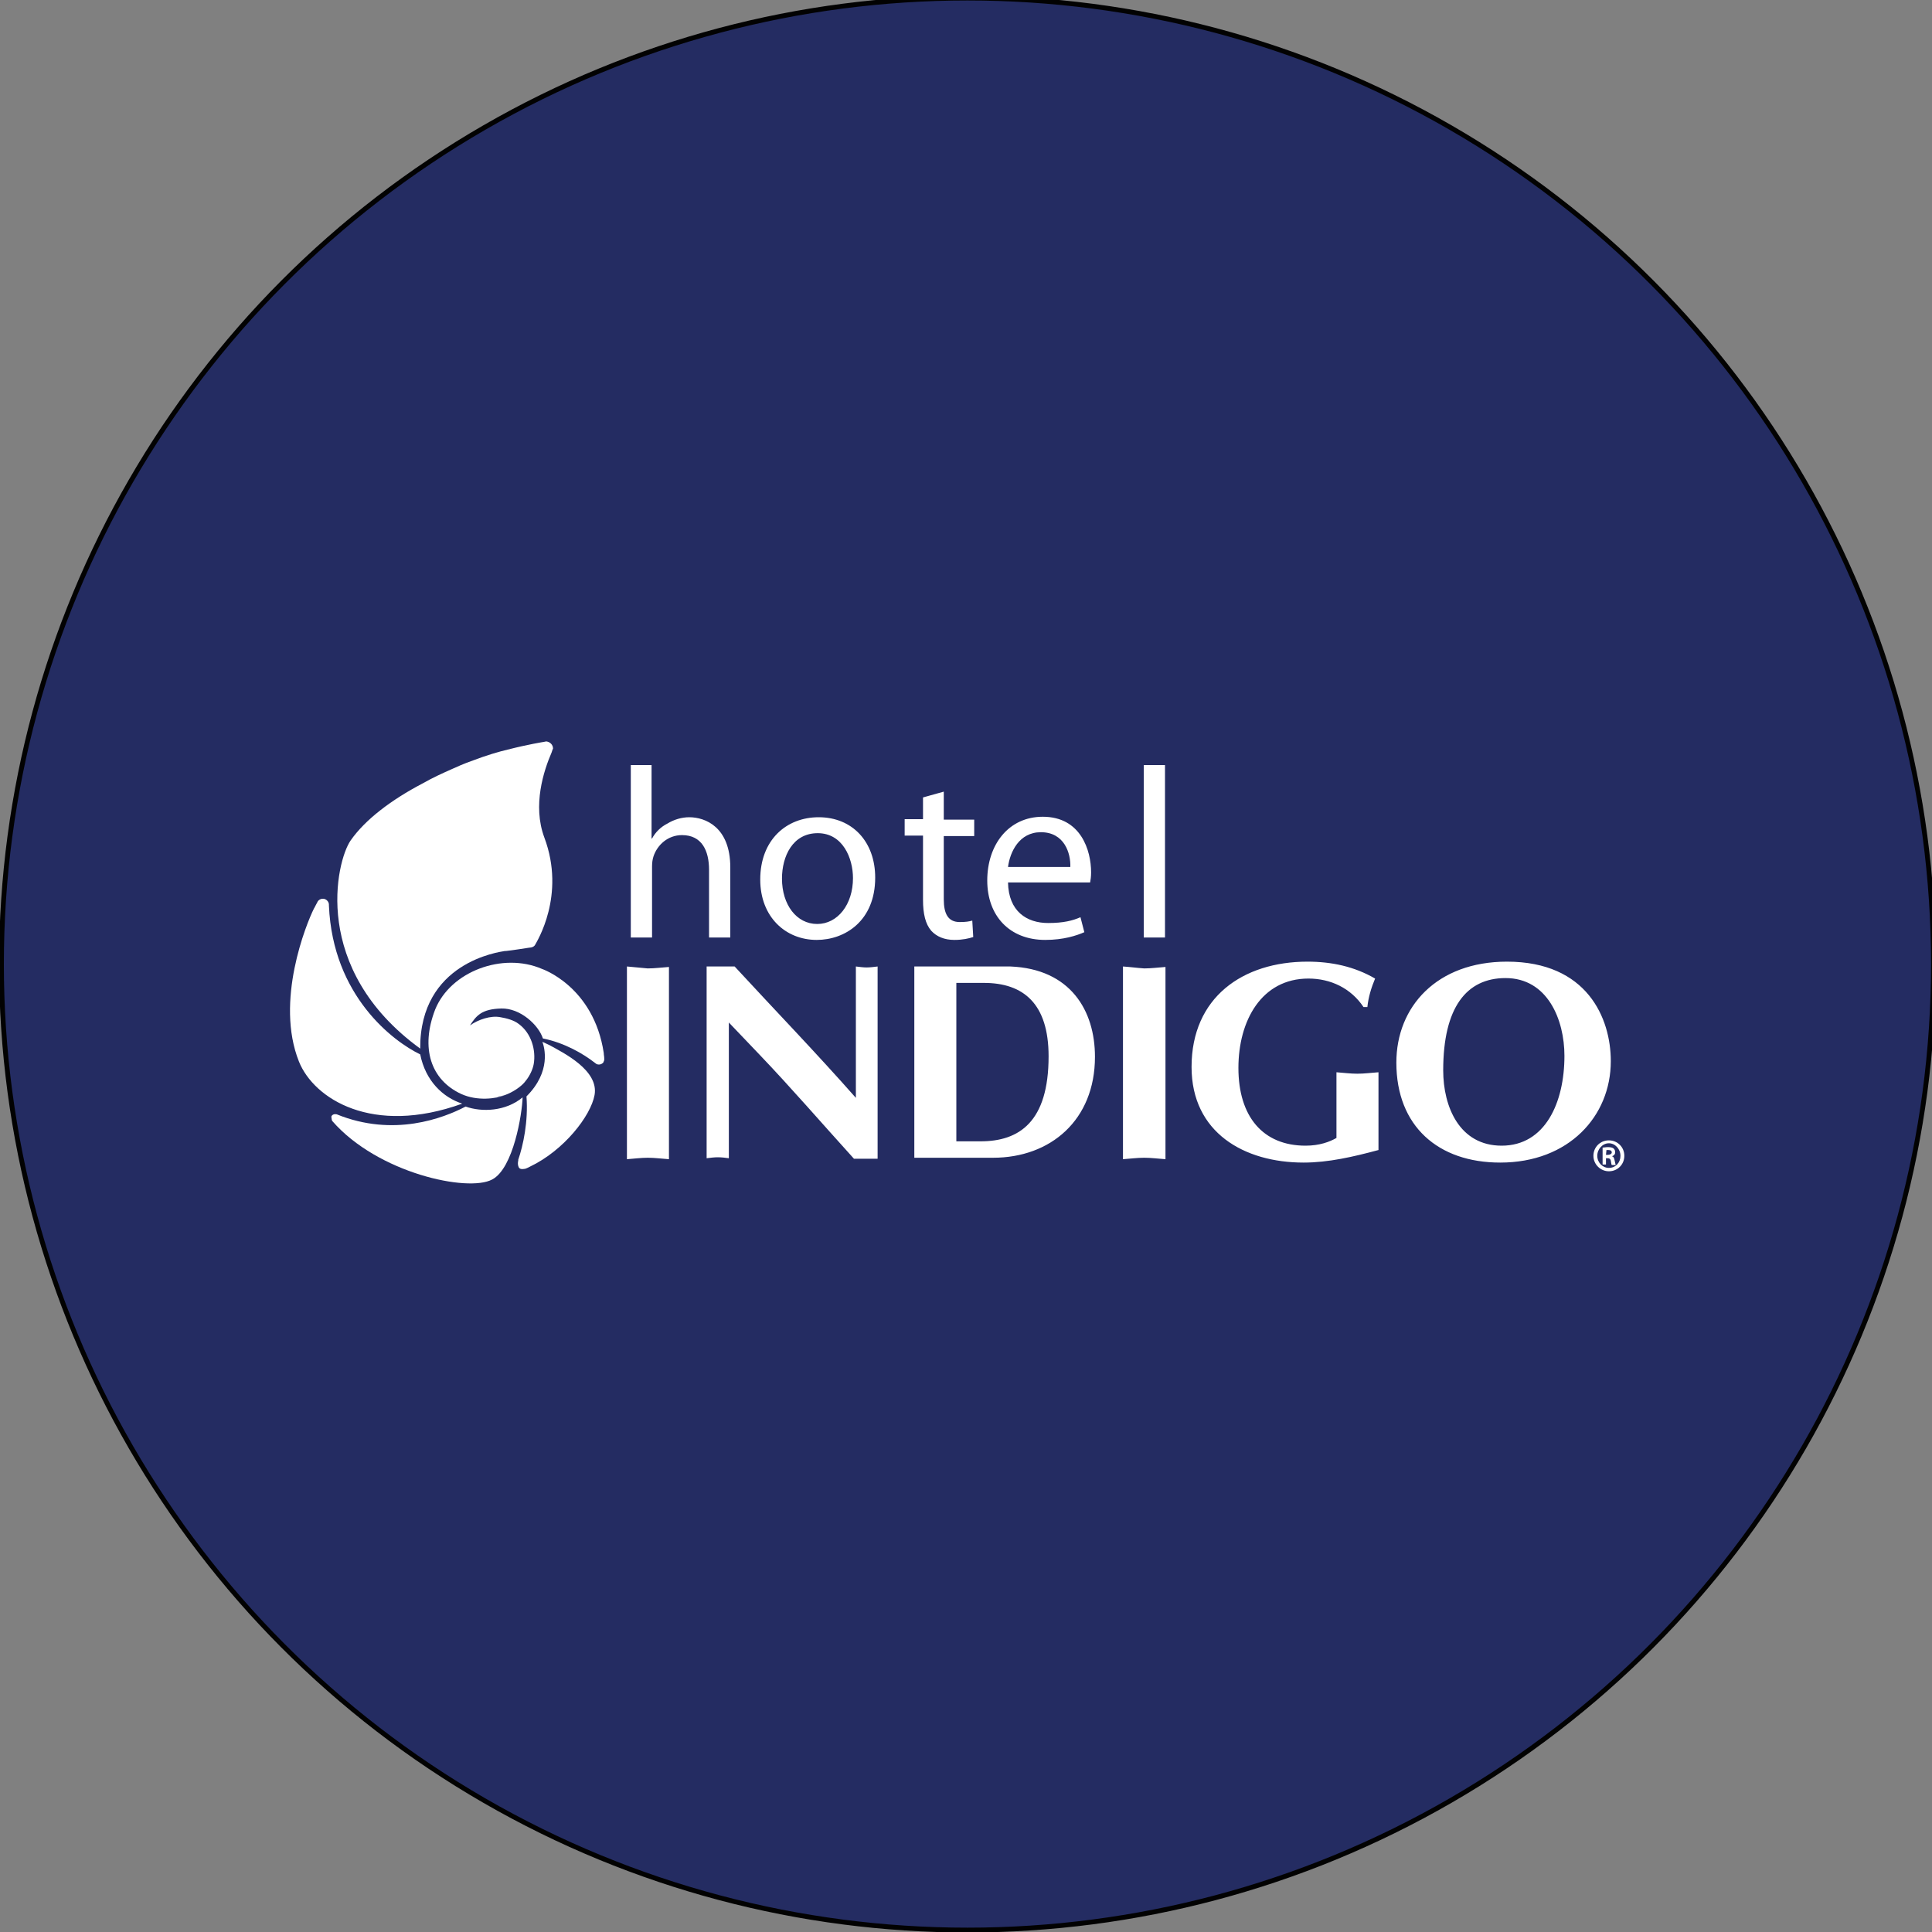<?xml version="1.0" encoding="utf-8"?><svg xmlns="http://www.w3.org/2000/svg" id="Layer_1" viewBox="0 0 400 400"><rect x="0" y="0" width="400" height="400" fill="#808080" stroke="none"/><style>.st0{fill:#242c62;stroke:#020202;stroke-miterlimit:10}.st1{fill:#fff}</style><circle cx="200.3" cy="199.6" r="200" class="st0"/><path d="M129.8 200.1V240c1.4-.1 2.9-.3 4.3-.3 1.5 0 2.9.2 4.4.3v-39.8c-1.5.1-2.9.3-4.4.3-1.4-.1-2.9-.3-4.3-.4M177.2 200.1v27.2c-8.2-9.3-16.8-18.2-25.1-27.2h-5.8v39.7c.8-.1 1.6-.2 2.3-.2.8 0 1.6.1 2.3.2v-28.1l6.3 6.6c6.6 6.9 12.8 14.1 19.6 21.6h4.9v-39.8c-.8.1-1.6.2-2.3.2-.6 0-1.4-.1-2.2-.2M209.2 200.1h-19.9v39.6h16.3c11.9 0 21.1-7.8 21.1-20.9 0-9.6-5.1-18.2-17.5-18.7m-6.2 36.2h-5v-32.8h5.7c8.2 0 13.4 4.3 13.4 15.2 0 13.6-6.1 17.6-14.1 17.6M232.5 200.1V240c1.5-.1 2.9-.3 4.4-.3s2.9.2 4.4.3v-39.8c-1.5.1-2.9.3-4.4.3-1.5-.1-2.9-.3-4.4-.4M276.7 222v13.6c-1.4.8-3.5 1.6-6.4 1.6-8.8 0-13.9-6-13.9-16.1 0-9.8 4.8-18.5 14.5-18.5 4.6 0 8.8 2 11.4 5.9h.8c.2-2 .8-4 1.6-5.9-4.3-2.5-9-3.5-14-3.5-13.4 0-24 7.4-24 21.8 0 13.6 10.9 19.8 23.2 19.8 5.1 0 10.3-1.2 15.5-2.6V222c-1.5.1-2.9.3-4.4.3-1.4 0-2.9-.2-4.3-.3M312 199.1c-14.5 0-22.9 9.3-22.9 20.9 0 13.2 8.7 20.7 21.5 20.7 14.2 0 22.9-9.6 22.9-21 0-8.9-4.9-20.6-21.5-20.6m-1.1 38.1c-8.7 0-12.1-8-12.1-15.6 0-13 4.8-19.1 12.9-19.1 8.7 0 12.2 8.6 12.2 16.1 0 9.7-4 18.6-13 18.6M87 218.3c-5.6-2.7-18.1-12.1-18.9-30.8v-.2c0-.6-.5-1.1-1-1.2s-1 .1-1.3.5l-.1.2c-.3.5-.5 1-.7 1.3-1.6 3.2-8.1 19.2-3.1 31.7 3.1 7.7 15.2 15.4 33.8 8.7-4-1.3-7.6-4.7-8.7-10.2M123.1 226.7c.9-5.1-6.4-8.7-9.3-10.3-.6-.3-1.1-.5-1.5-.7.4 1.1 1.9 6.1-3.3 11.3.4 5.2-.7 10.2-1.7 13.1v.2c-.1.3-.1.8 0 1.1.1.3.2.8 1.3.6.3 0 1.2-.5 1.2-.5 6.9-3.3 12.5-10.4 13.3-14.8" class="st1"/><path d="M96.4 229.1c-4.6 2.4-14.9 6.4-26.7 1.6h-.1c-.4-.1-.9.1-1 .5l.1.7.1.2c9.4 10.8 28.1 14.8 33.1 12.1 4.4-2.3 6.2-13.6 6.3-17-3.5 2.9-8.4 3.1-11.8 1.9M125.1 219.5v-.4c0-.4-.1-.7-.1-1.1-2.1-13.8-12.8-17.4-12.8-17.4-8.1-3.5-18.9.5-22.1 8.4-3.1 8-.9 14.6 5.4 17.5 3.3 1.5 7.2 1 9.2.2-.6.2-1.3.4-1.9.4.6-.1 1.2-.2 1.8-.4 1.4-.5 3.4-1.7 4.3-3 .8-1 1.4-2.3 1.6-3.4.5-2.9-.5-6.4-3.1-8.3-1-.8-2.6-1.2-3.8-1.4-2-.4-4.6.5-6.3 1.7 1.3-2 2.4-3.4 6.5-3.5 3.9-.1 7.7 3.4 8.6 6.2 4.5.9 8.4 3.2 10.7 5l.4.3c.5.2 1 .1 1.4-.3l.2-.5z" class="st1"/><path d="M114.4 155.2l.1-.2c0-.8-.6-1.4-1.4-1.5l-.5.1s-3.2.5-7.5 1.6c-1.7.4-4.2 1.1-7.6 2.4-1.4.5-2.8 1.1-4.1 1.7-1.8.8-3.8 1.7-5.9 2.9-6.5 3.4-11.9 7.5-14.9 11.8s-8.3 26.6 14.4 43.1c-.1-17.9 16.4-20 17.5-20.2h.2c1.1-.1 4.9-.7 4.9-.7s.9 0 1.2-.6 6.4-10.2 1.9-22.2c-2.5-6.7-.1-13.9 1.5-17.6l.2-.6zM130.5 158.4h4.4v15.2h.1c.7-1.3 1.8-2.4 3.2-3.1 1.3-.8 2.9-1.3 4.5-1.3 3.3 0 8.5 2 8.5 10.4v14.5h-4.4v-14c0-4-1.5-7.2-5.6-7.2-2.9 0-5.1 2-5.9 4.4-.2.6-.3 1.3-.3 2.1v14.7h-4.4v-35.7h-.1zM169.1 194.6c-6.5 0-11.7-4.8-11.7-12.5 0-8.2 5.4-12.9 12.1-12.9 7 0 11.7 5.1 11.7 12.5 0 9-6.3 12.9-12.1 12.9zm.1-3.3c4.2 0 7.4-4 7.4-9.5 0-4.1-2.1-9.3-7.3-9.3-5.2 0-7.4 4.8-7.4 9.4 0 5.4 3 9.4 7.3 9.4zM195.4 163.9v5.8h6.3v3.4h-6.3v13.1c0 3 .9 4.7 3.3 4.7 1.2 0 1.9-.1 2.6-.3l.2 3.4c-.9.3-2.2.6-3.9.6-2.1 0-3.7-.7-4.8-1.9-1.2-1.4-1.7-3.5-1.7-6.4V173h-3.8v-3.4h3.8v-4.5l4.3-1.2zM208.7 182.7c.1 6 3.9 8.4 8.3 8.4 3.2 0 5.1-.5 6.7-1.2l.8 3.1c-1.6.7-4.3 1.6-8.1 1.6-7.4 0-12-5-12-12.3 0-7.4 4.4-13.2 11.5-13.2 7.9 0 10 7 10 11.5 0 .9-.1 1.6-.2 2.1h-17zm12.9-3.2c.1-2.8-1.2-7.2-6.1-7.2-4.5 0-6.4 4.1-6.8 7.2h12.9zM236.8 158.4h4.4v35.7h-4.4zM333.1 236.1c1.8 0 3.2 1.4 3.2 3.2 0 1.8-1.4 3.2-3.2 3.2-1.7 0-3.2-1.4-3.2-3.2s1.4-3.2 3.2-3.2zm0 .6c-1.3 0-2.4 1.2-2.4 2.6s1.1 2.5 2.4 2.5c1.4 0 2.4-1.1 2.4-2.5s-1.1-2.6-2.4-2.6zm-.6 4.4h-.7v-3.5c.3 0 .6-.1 1.1-.1.6 0 1 .1 1.2.3.2.2.3.4.3.8s-.3.7-.7.8c.3 0 .5.3.6.9.1.5.2.8.2.9h-.8c-.1-.1-.1-.4-.2-.9-.1-.4-.3-.5-.7-.5h-.3v1.3zm0-2h.4c.4 0 .8-.2.8-.5s-.2-.5-.7-.5h-.4l-.1 1z" class="st1"/></svg>